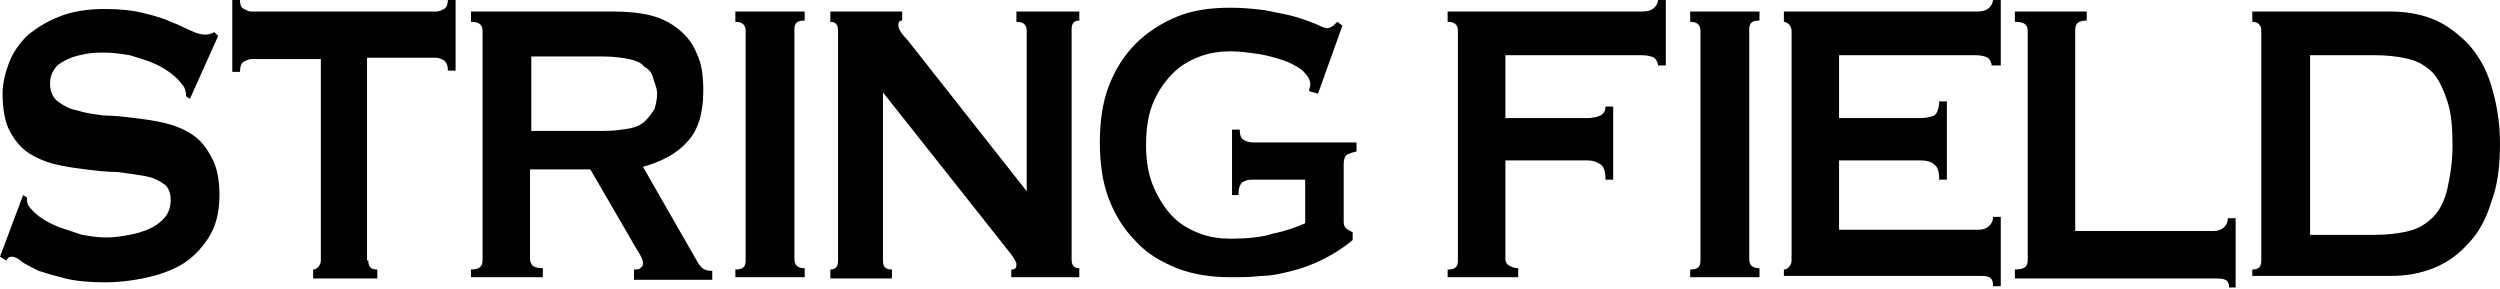 <?xml version="1.0" encoding="utf-8"?>
<!-- Generator: Adobe Illustrator 27.0.1, SVG Export Plug-In . SVG Version: 6.00 Build 0)  -->
<svg version="1.1" id="レイヤー_1" xmlns="http://www.w3.org/2000/svg" xmlns:xlink="http://www.w3.org/1999/xlink" x="0px"
	 y="0px" viewBox="0 0 194.8 22.5" style="enable-background:new 0 0 194.8 22.5;" xml:space="preserve">
<g>
	<path d="M1.8,15.2l0.3,0.2c0,0.2,0,0.4,0.1,0.6c0.2,0.3,0.5,0.6,0.9,0.9s1,0.6,1.5,0.8c0.6,0.2,1.2,0.4,1.8,0.6
		c0.6,0.1,1.2,0.2,1.7,0.2c0.4,0,0.8,0,1.4-0.1c0.6-0.1,1.2-0.2,1.7-0.4c0.6-0.2,1.1-0.5,1.5-0.9c0.4-0.4,0.6-0.9,0.6-1.5
		c0-0.6-0.2-1.1-0.6-1.3c-0.4-0.3-0.9-0.5-1.5-0.6c-0.6-0.1-1.3-0.2-2.1-0.3c-0.8,0-1.6-0.1-2.4-0.2c-0.8-0.1-1.6-0.2-2.4-0.4
		c-0.8-0.2-1.5-0.5-2.1-0.9c-0.6-0.4-1.1-1-1.5-1.8C0.4,9.5,0.2,8.5,0.2,7.3c0-0.8,0.2-1.6,0.5-2.4C1,4.1,1.5,3.4,2.1,2.8
		c0.7-0.6,1.5-1.1,2.5-1.5c1-0.4,2.2-0.6,3.5-0.6c1.2,0,2.2,0.1,3,0.3c0.8,0.2,1.6,0.4,2.2,0.7c0.6,0.2,1.1,0.5,1.6,0.7
		c0.4,0.2,0.8,0.3,1.1,0.3c0.3,0,0.5-0.1,0.7-0.2L17,2.8l-2.2,4.9l-0.3-0.2c0-0.4-0.1-0.7-0.3-0.9C14,6.3,13.7,6,13.3,5.7
		c-0.4-0.3-0.9-0.6-1.4-0.8c-0.5-0.2-1.1-0.4-1.8-0.6C9.5,4.2,8.8,4.1,8.2,4.1c-0.5,0-1,0-1.5,0.1c-0.5,0.1-1,0.2-1.4,0.4
		c-0.4,0.2-0.8,0.4-1,0.7C4,5.7,3.9,6.1,3.9,6.5c0,0.6,0.2,1.1,0.6,1.4C4.9,8.2,5.4,8.5,6,8.6C6.6,8.8,7.3,8.9,8.1,9
		C8.9,9,9.7,9.1,10.5,9.2c0.8,0.1,1.6,0.2,2.4,0.4c0.8,0.2,1.5,0.5,2.1,0.9c0.6,0.4,1.1,1,1.5,1.8c0.4,0.7,0.6,1.7,0.6,2.9
		c0,1.4-0.3,2.5-0.9,3.4s-1.3,1.6-2.2,2.1c-0.9,0.5-1.9,0.8-2.9,1c-1,0.2-2,0.3-2.9,0.3c-1.2,0-2.3-0.1-3.1-0.3
		c-0.8-0.2-1.5-0.4-2.1-0.6c-0.6-0.3-1-0.5-1.3-0.7C1.4,20.1,1.1,20,0.9,20c-0.2,0-0.3,0.1-0.4,0.3L0,20L1.8,15.2z"/>
	<path d="M28.7,20.3c0,0.5,0.2,0.7,0.7,0.7v0.7h-5V21c0.2,0,0.3-0.1,0.4-0.2c0.1-0.1,0.2-0.3,0.2-0.5V4.6h-5.4
		c-0.2,0-0.4,0.1-0.6,0.2c-0.2,0.1-0.3,0.4-0.3,0.8h-0.6V0h0.6c0,0.4,0.1,0.6,0.3,0.7c0.2,0.1,0.4,0.2,0.6,0.2H34
		c0.2,0,0.4-0.1,0.6-0.2c0.2-0.1,0.3-0.4,0.3-0.7h0.6v5.5h-0.6c0-0.4-0.1-0.6-0.3-0.8c-0.2-0.1-0.4-0.2-0.6-0.2h-5.4V20.3z"/>
	<path d="M47.9,0.9c1,0,2,0.1,2.8,0.3c0.8,0.2,1.6,0.6,2.2,1.1c0.6,0.5,1.1,1.1,1.4,1.9C54.7,5,54.8,6,54.8,7.1c0,1.7-0.4,3.1-1.3,4
		c-0.8,0.9-2,1.5-3.4,1.9l4.3,7.5c0.2,0.3,0.3,0.4,0.5,0.5c0.2,0.1,0.4,0.1,0.6,0.1v0.7h-6.1V21c0.2,0,0.4,0,0.5-0.1
		c0.1-0.1,0.2-0.2,0.2-0.3c0-0.1,0-0.3-0.1-0.5s-0.2-0.4-0.4-0.7l-3.6-6.2h-4.7v7c0,0.2,0.1,0.4,0.2,0.5c0.1,0.1,0.4,0.2,0.8,0.2
		v0.7h-5.6V21c0.6,0,0.9-0.2,0.9-0.7V2.4c0-0.5-0.3-0.7-0.9-0.7V0.9H47.9z M47.1,10.2c0.8,0,1.4-0.1,2-0.2c0.5-0.1,0.9-0.3,1.2-0.6
		c0.3-0.3,0.5-0.6,0.7-0.9c0.1-0.4,0.2-0.7,0.2-1.2S51,6.5,50.9,6.1c-0.1-0.4-0.3-0.7-0.7-0.9C50,4.9,49.5,4.7,49,4.6
		c-0.5-0.1-1.2-0.2-2-0.2h-5.6v5.8H47.1z"/>
	<path d="M57.3,21c0.6,0,0.8-0.2,0.8-0.7V2.4c0-0.5-0.3-0.7-0.8-0.7V0.9h5.4v0.7c-0.6,0-0.8,0.2-0.8,0.7v17.9c0,0.5,0.3,0.7,0.8,0.7
		v0.7h-5.4V21z"/>
	<path d="M64.7,21c0.4,0,0.6-0.2,0.6-0.7V2.4c0-0.5-0.2-0.7-0.6-0.7V0.9h5.6v0.7c-0.2,0-0.3,0.1-0.3,0.4c0,0.2,0.2,0.6,0.7,1.1
		L80,14.9V2.4c0-0.5-0.3-0.7-0.8-0.7V0.9h4.9v0.7c-0.4,0-0.6,0.2-0.6,0.7v17.9c0,0.5,0.2,0.7,0.6,0.7v0.7h-5.3V21
		c0.3,0,0.4-0.1,0.4-0.4c0-0.2-0.2-0.5-0.5-0.9L68.8,7.2v13.1c0,0.5,0.2,0.7,0.7,0.7v0.7h-4.8V21z"/>
	<path d="M102.7,7.3L102,7.1c0-0.2,0.1-0.3,0.1-0.5c0-0.4-0.2-0.7-0.6-1.1c-0.4-0.3-0.9-0.6-1.5-0.8c-0.6-0.2-1.3-0.4-2-0.5
		c-0.7-0.1-1.4-0.2-2.1-0.2c-0.8,0-1.6,0.1-2.4,0.4c-0.8,0.3-1.5,0.7-2.1,1.3c-0.6,0.6-1.1,1.3-1.5,2.2c-0.4,0.9-0.6,2-0.6,3.4
		c0,1.3,0.2,2.4,0.6,3.3c0.4,0.9,0.9,1.7,1.5,2.3c0.6,0.6,1.3,1,2.1,1.3c0.8,0.3,1.6,0.4,2.4,0.4c1.2,0,2.4-0.1,3.3-0.4
		c1-0.2,1.8-0.5,2.5-0.8v-3.4h-4.2c-0.3,0-0.5,0.1-0.7,0.2c-0.2,0.2-0.3,0.5-0.3,1H96v-5.1h0.6c0,0.4,0.1,0.7,0.3,0.8
		c0.2,0.1,0.4,0.2,0.7,0.2h8.1v0.7c-0.4,0.1-0.7,0.2-0.8,0.3c-0.1,0.1-0.2,0.3-0.2,0.7v4.5c0,0.3,0.1,0.4,0.2,0.5
		c0.1,0.1,0.3,0.2,0.5,0.3v0.6c-0.7,0.6-1.5,1.1-2.3,1.5c-0.8,0.4-1.6,0.7-2.4,0.9c-0.8,0.2-1.6,0.4-2.4,0.4
		c-0.8,0.1-1.6,0.1-2.4,0.1c-1.5,0-2.9-0.2-4.2-0.7c-1.2-0.5-2.3-1.1-3.2-2.1c-0.9-0.9-1.6-2-2.1-3.3c-0.5-1.3-0.7-2.8-0.7-4.4
		s0.2-3.1,0.7-4.4c0.5-1.3,1.2-2.4,2.1-3.3c0.9-0.9,2-1.6,3.2-2.1s2.6-0.7,4.2-0.7c1,0,1.9,0.1,2.7,0.2c0.9,0.2,1.6,0.3,2.3,0.5
		c0.7,0.2,1.2,0.4,1.7,0.6c0.4,0.2,0.7,0.3,0.8,0.3c0.2,0,0.3-0.1,0.5-0.2c0.1-0.1,0.2-0.2,0.3-0.3l0.4,0.3L102.7,7.3z"/>
	<path d="M129.2,5.2c0-0.3-0.1-0.5-0.3-0.7c-0.2-0.1-0.5-0.2-1-0.2h-10.6v4.9h6.4c0.4,0,0.8-0.1,1-0.2s0.4-0.3,0.4-0.7h0.6V14h-0.6
		c0-0.6-0.1-1-0.4-1.2s-0.6-0.3-1-0.3h-6.4v7.7c0,0.2,0.1,0.4,0.3,0.5c0.2,0.1,0.4,0.2,0.7,0.2v0.7h-5.5V21c0.6,0,0.8-0.2,0.8-0.7
		V2.4c0-0.5-0.3-0.7-0.8-0.7V0.9h15.1c0.5,0,0.8-0.1,1-0.3c0.2-0.2,0.3-0.4,0.3-0.7h0.6v5.2H129.2z"/>
	<path d="M131.7,21c0.6,0,0.8-0.2,0.8-0.7V2.4c0-0.5-0.3-0.7-0.8-0.7V0.9h5.4v0.7c-0.6,0-0.8,0.2-0.8,0.7v17.9
		c0,0.5,0.3,0.7,0.8,0.7v0.7h-5.4V21z"/>
	<path d="M155.2,5.2c0-0.3-0.1-0.5-0.3-0.7c-0.2-0.1-0.5-0.2-1-0.2h-10.6v4.9h6.4c0.4,0,0.8-0.1,1-0.2c0.2-0.1,0.4-0.5,0.4-1.1h0.6
		V14h-0.6c0-0.6-0.1-1-0.4-1.2c-0.2-0.2-0.6-0.3-1-0.3h-6.4v5.4h10.9c0.3,0,0.6-0.1,0.8-0.3c0.2-0.2,0.3-0.4,0.3-0.7h0.6v5.4h-0.6
		c0-0.4-0.1-0.6-0.3-0.7c-0.2-0.1-0.5-0.1-0.8-0.1h-15.2V21c0.2,0,0.3-0.1,0.4-0.2c0.1-0.1,0.2-0.3,0.2-0.5V2.4
		c0-0.2-0.1-0.4-0.2-0.5c-0.1-0.1-0.3-0.2-0.4-0.2V0.9H154c0.5,0,0.8-0.1,1-0.3c0.2-0.2,0.3-0.4,0.3-0.7h0.6v5.2H155.2z"/>
	<path d="M173.7,22.5c0-0.4-0.1-0.6-0.3-0.7c-0.2-0.1-0.5-0.1-0.8-0.1H157V21c0.7,0,1-0.2,1-0.7V2.4c0-0.5-0.3-0.7-1-0.7V0.9h5.6
		v0.7c-0.6,0-0.9,0.2-0.9,0.7v15.7h10.8c0.3,0,0.6-0.1,0.8-0.3c0.2-0.2,0.3-0.4,0.3-0.7h0.6v5.4H173.7z"/>
	<path d="M186.3,0.9c1.2,0,2.3,0.2,3.3,0.6c1,0.4,1.9,1.1,2.7,1.9c0.8,0.9,1.4,1.9,1.8,3.2c0.4,1.3,0.7,2.8,0.7,4.6
		c0,1.8-0.2,3.3-0.7,4.6c-0.4,1.3-1,2.4-1.8,3.2c-0.8,0.9-1.7,1.5-2.7,1.9c-1,0.4-2.1,0.6-3.3,0.6h-10.8V21c0.5,0,0.7-0.2,0.7-0.7
		V2.4c0-0.5-0.3-0.7-0.7-0.7V0.9H186.3z M185,18.3c1,0,1.9-0.1,2.7-0.3c0.8-0.2,1.4-0.6,1.9-1.1c0.5-0.5,0.9-1.3,1.1-2.2
		c0.2-0.9,0.4-2,0.4-3.4c0-1.4-0.1-2.5-0.4-3.4c-0.3-0.9-0.6-1.6-1.1-2.2c-0.5-0.5-1.1-0.9-1.9-1.1c-0.8-0.2-1.7-0.3-2.7-0.3H180v14
		H185z"/>
</g>
</svg>
